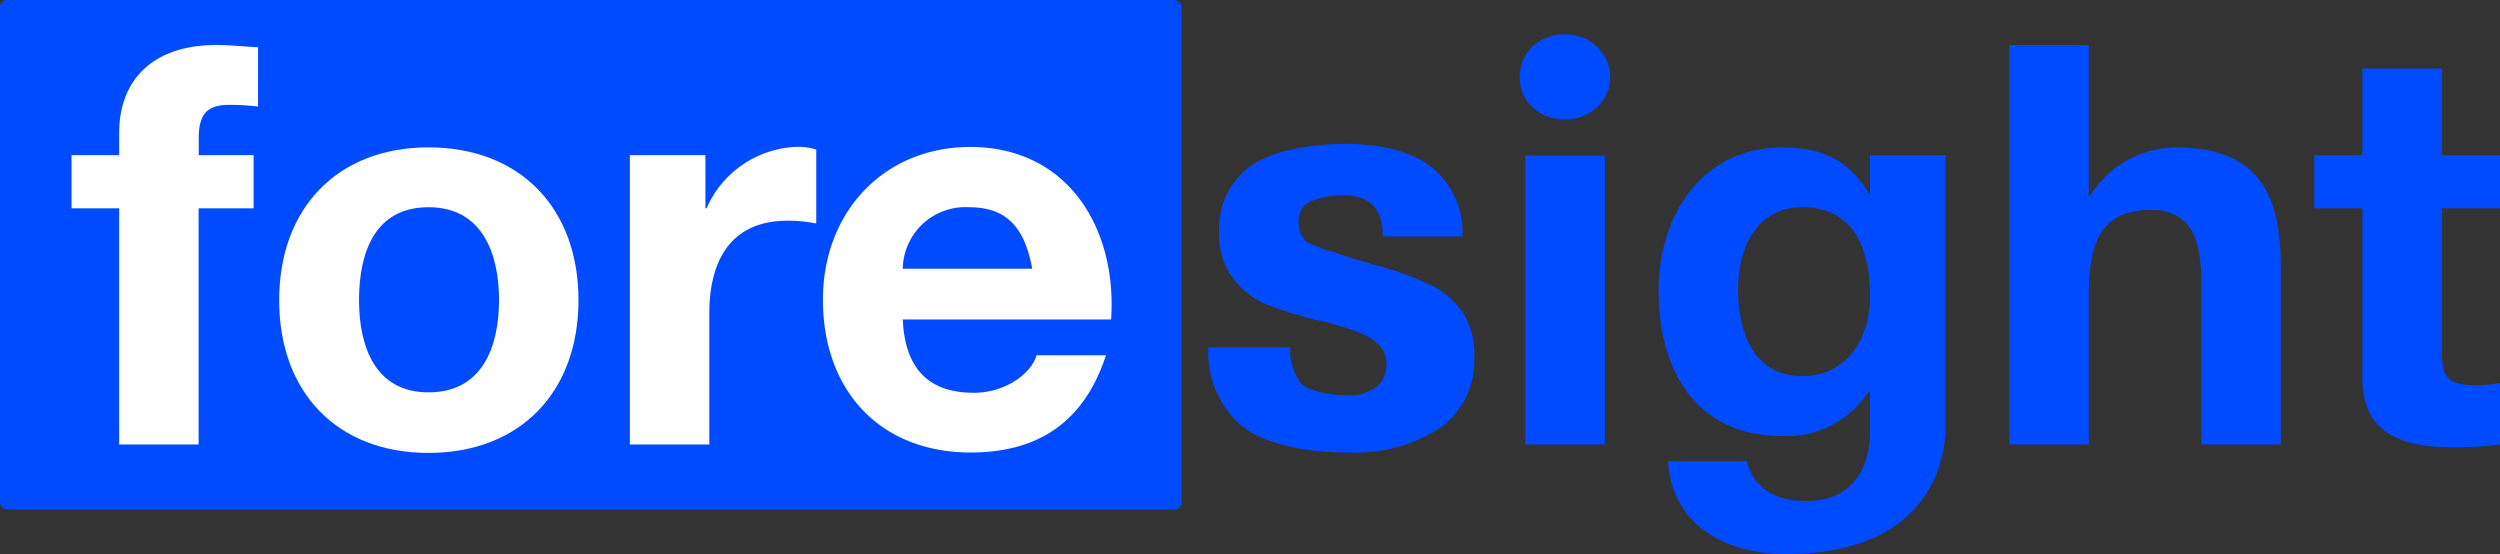 <svg id="Capa_1" data-name="Capa 1" xmlns="http://www.w3.org/2000/svg" viewBox="0 0 180 39.89"><rect x="0" y="0" width="180" height="39.89" fill="#333333" stroke="none"/><defs><style>.cls-1{fill:#004bff;}.cls-2{fill:#fff;}</style></defs><path class="cls-1" d="M84.57,36.69H.54A.54.54,0,0,1,0,36.15V.54A.54.54,0,0,1,.54,0h84a.54.54,0,0,1,.54.54V36.15a.55.55,0,0,1-.54.54"/><path class="cls-2" d="M8.58,15H5.15V11.17H8.58V9.56c0-3.67,2.29-6.32,7-6.32,1,0,2.05.12,3,.16V7.67a18,18,0,0,0-2.1-.12c-1.53,0-2.17.64-2.17,2.37v1.25h3.95V15H14.3V32H8.58Z"/><path class="cls-2" d="M30.85,28.25c3.91,0,5.08-3.34,5.08-6.64s-1.17-6.69-5.08-6.69-5,3.34-5,6.69,1.17,6.64,5,6.64m0-17.64c6.57,0,10.8,4.35,10.8,11s-4.23,11-10.8,11-10.75-4.35-10.75-11,4.23-11,10.75-11"/><path class="cls-2" d="M45.35,11.17h5.44V15h.08a7.37,7.37,0,0,1,6.65-4.43,4.3,4.3,0,0,1,1.25.2v5.32a10.58,10.58,0,0,0-2.06-.2c-4.19,0-5.64,3-5.64,6.68V32H45.35Z"/><path class="cls-2" d="M74.32,19.35c-.53-2.9-1.78-4.43-4.55-4.43A4.51,4.51,0,0,0,65,19.35ZM65,23c.16,3.63,1.94,5.28,5.12,5.28,2.29,0,4.15-1.41,4.51-2.7h5c-1.61,4.92-5,7-9.74,7-6.57,0-10.64-4.51-10.64-11,0-6.24,4.31-11,10.64-11C77,10.61,80.44,16.57,80,23Z"/><path class="cls-1" d="M111,8.19a3,3,0,0,1-1.17-1.1,2.89,2.89,0,0,1-.41-1.54A2.95,2.95,0,0,1,111,2.88a3.47,3.47,0,0,1,1.67-.41,3.3,3.3,0,0,1,1.64.41A3.12,3.12,0,0,1,115.49,4a2.92,2.92,0,0,1,.44,1.56,2.82,2.82,0,0,1-.44,1.54,3.17,3.17,0,0,1-1.17,1.1,3.29,3.29,0,0,1-1.64.4,3.46,3.46,0,0,1-1.67-.4m-1.18,3h5.72V32h-5.72Z"/><path class="cls-1" d="M134.64,21.32c0-3.38-1.16-6.4-4.87-6.4-3.22,0-4.63,2.82-4.63,5.92s1.12,6.24,4.63,6.24c3.26,0,4.87-2.78,4.87-5.76m5.44,9.35c0,3.42-1.93,9.22-11.51,9.22-4.11,0-8.19-1.93-8.47-6.68h5.68c.52,2.13,2.26,2.86,4.27,2.86,3.18,0,4.63-2.18,4.59-5.16V28.17h-.08a7,7,0,0,1-6.24,3.22c-6.24,0-8.9-4.75-8.9-10.47,0-5.4,3.1-10.31,8.94-10.31,2.74,0,4.83.92,6.2,3.34h.08V11.17h5.44Z"/><path class="cls-1" d="M144.67,3.24h5.72V14.07h.12a7.33,7.33,0,0,1,6.09-3.46c6.08,0,7.61,3.42,7.61,8.58V32h-5.72V20.24c0-3.43-1-5.12-3.67-5.12-3.1,0-4.43,1.73-4.43,6V32h-5.72Z"/><path class="cls-1" d="M175.81,11.17H180V15h-4.19V25.31c0,1.93.48,2.42,2.42,2.42a8.83,8.83,0,0,0,1.77-.16V32a22.13,22.13,0,0,1-3.34.2c-3.51,0-6.57-.81-6.57-5V15h-3.46V11.17h3.46V4.93h5.72Z"/><path class="cls-1" d="M89.27,30.55A7,7,0,0,1,87,25H92.9a4,4,0,0,0,.73,2.55c.49.6,2.07.9,3.28.9a3.31,3.31,0,0,0,2.22-.61,2.05,2.05,0,0,0,.69-1.62,1.86,1.86,0,0,0-.59-1.44,4.42,4.42,0,0,0-1.47-.88,24.36,24.36,0,0,0-2.5-.76,26.64,26.64,0,0,1-4.38-1.35,6.19,6.19,0,0,1-2.28-2,5.29,5.29,0,0,1-.83-3.06,5.59,5.59,0,0,1,2.17-4.7c1.45-1.11,4.24-1.67,6.93-1.67s4.88.58,6.29,1.75a6,6,0,0,1,2.13,4.91H99.56c0-2-.93-2.95-2.78-2.95a5.72,5.72,0,0,0-2.63.53A1.64,1.64,0,0,0,93.5,16,1.83,1.83,0,0,0,94,17.35a8.69,8.69,0,0,0,2.16.84c.6.23,1.56.52,2.86.89a21,21,0,0,1,4,1.45,5.83,5.83,0,0,1,2.32,2,5.52,5.52,0,0,1,.81,3.12,6,6,0,0,1-2.43,5.14A11.26,11.26,0,0,1,97,32.58c-3.13,0-6.17-.68-7.69-2"/></svg>
